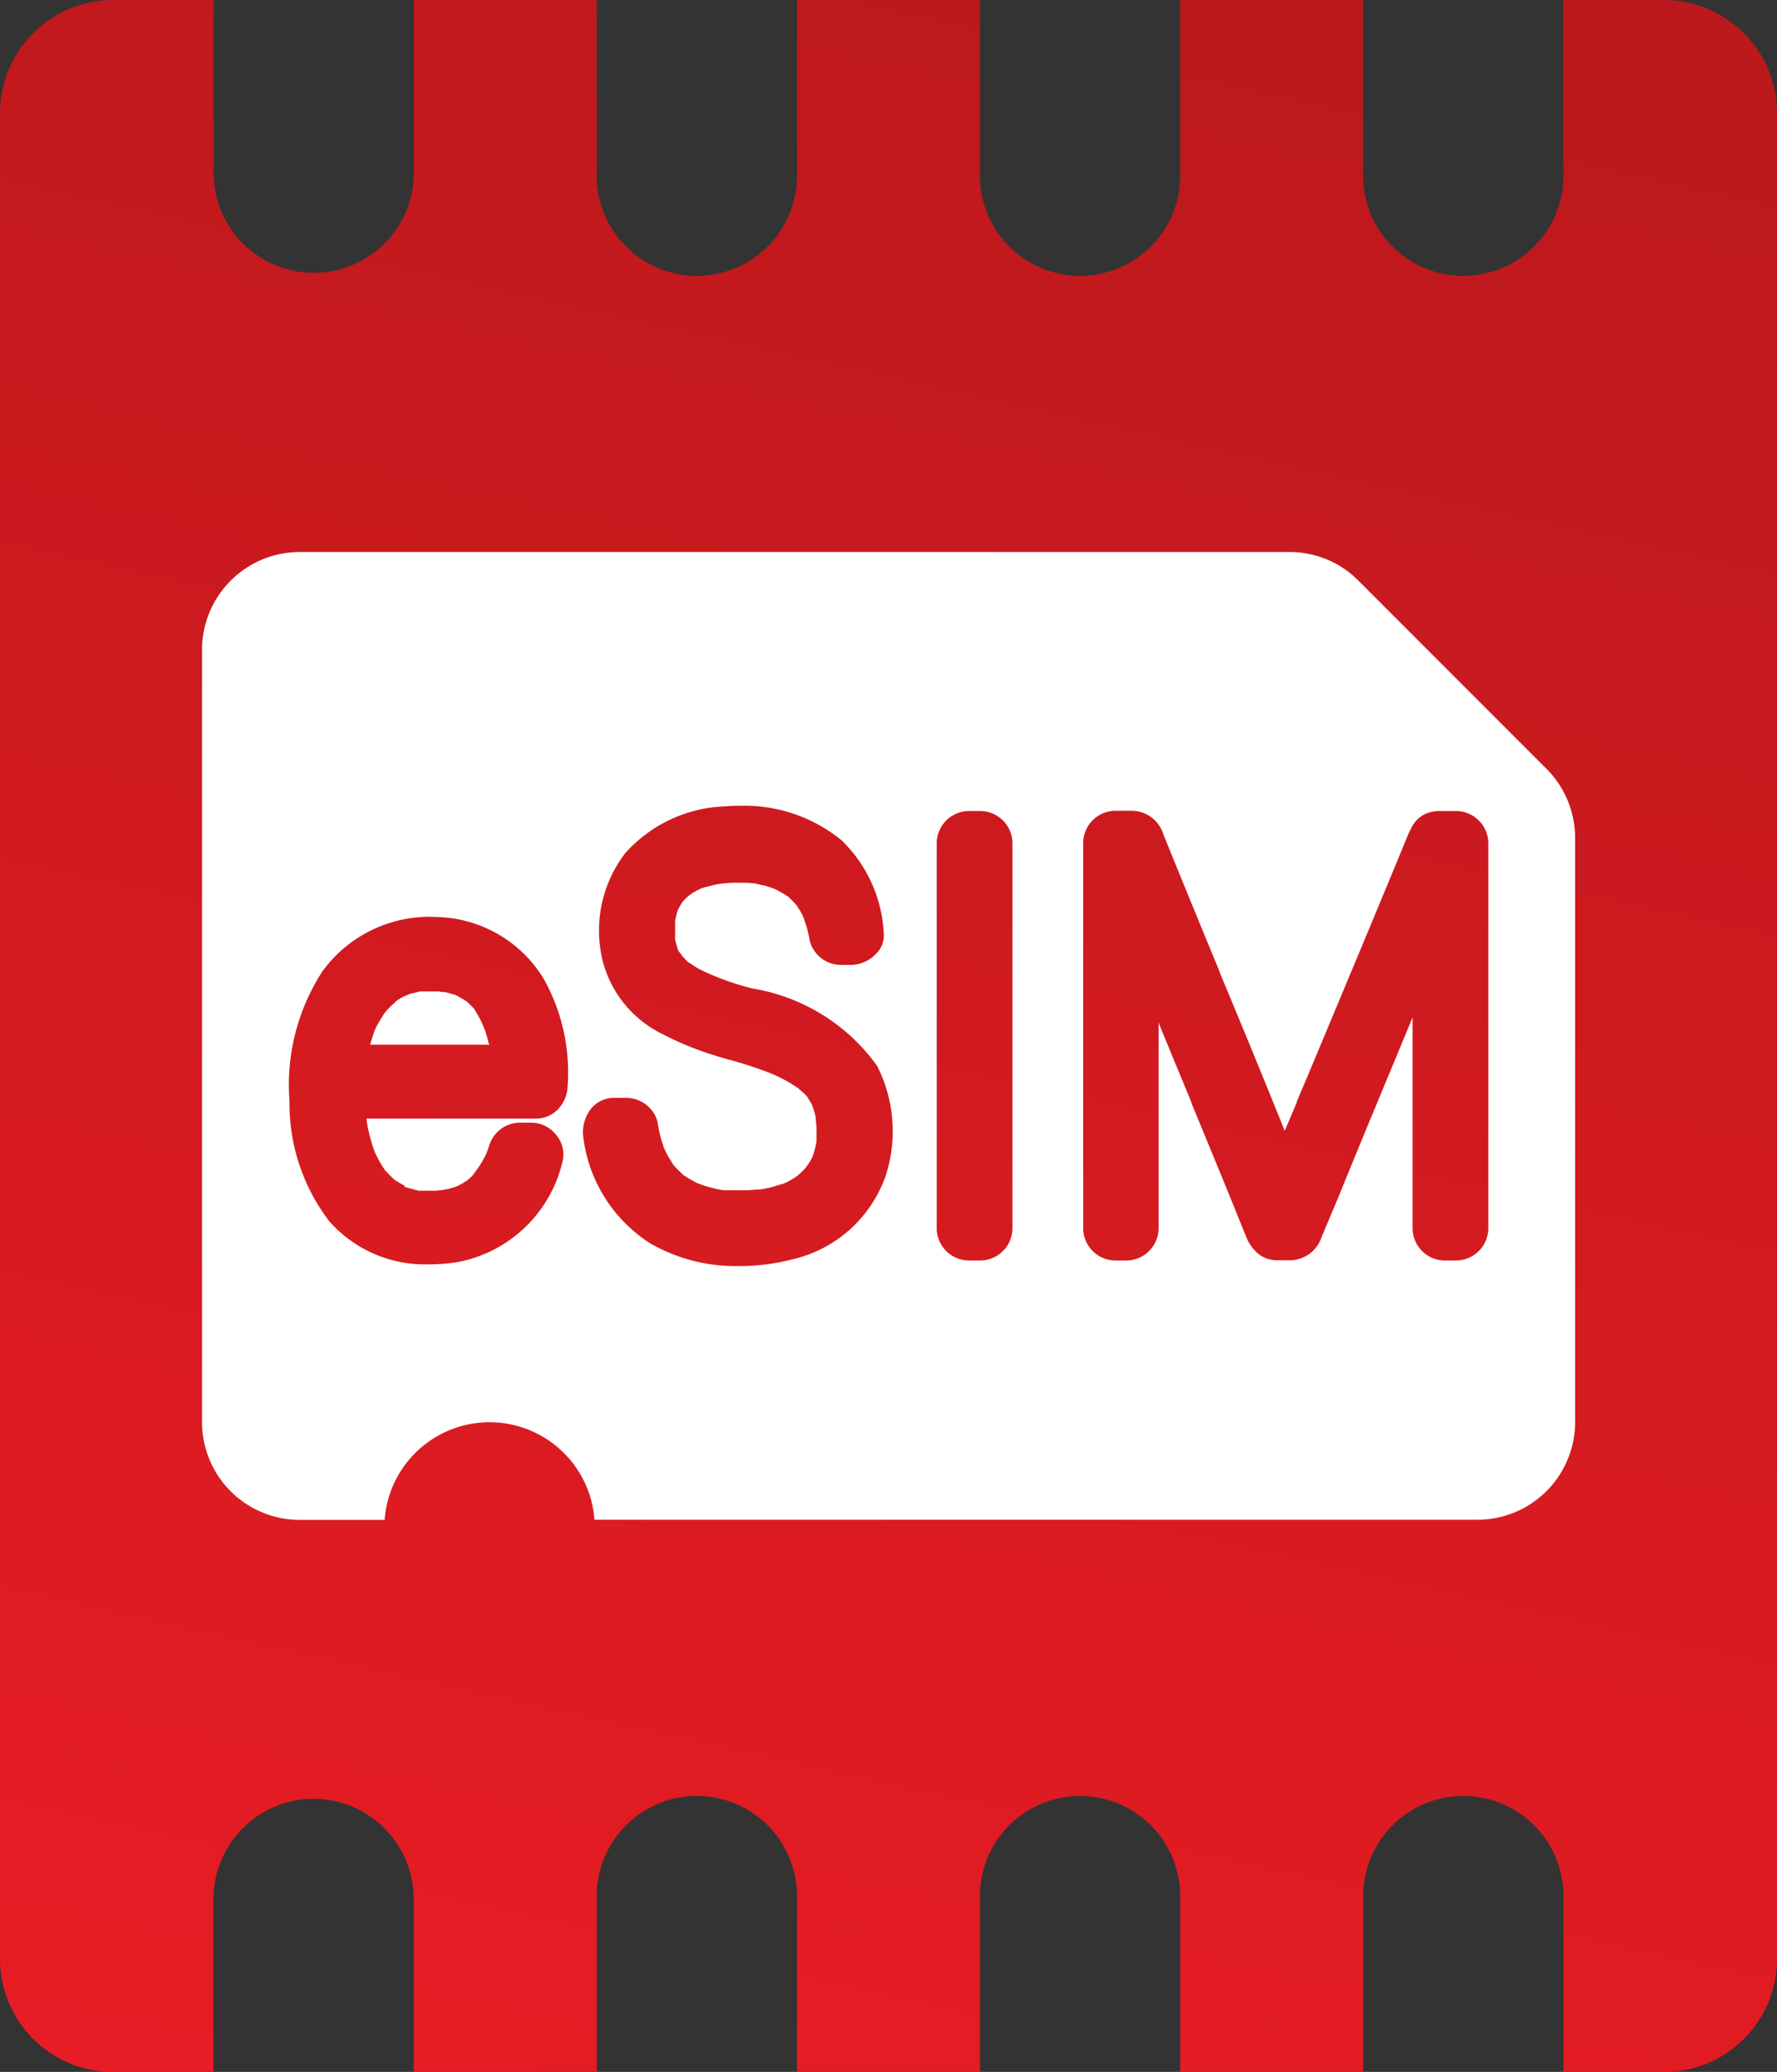 <svg xmlns="http://www.w3.org/2000/svg" xmlns:xlink="http://www.w3.org/1999/xlink" width="21.962" height="25.598" viewBox="0 0 21.962 25.598">
  <rect x="0" y="0" width="21.962" height="25.598" fill="#333333" stroke="none"/>
  <defs>
    <linearGradient id="linear-gradient" x1="0.5" y1="-0.022" x2="0.294" y2="1.073" gradientUnits="objectBoundingBox">
      <stop offset="0" stop-color="#bc191c"/>
      <stop offset="1" stop-color="#ea1c24"/>
    </linearGradient>
  </defs>
  <g id="Group_316" data-name="Group 316" transform="translate(-1718.22 -569.957)">
    <path id="Subtraction_25" data-name="Subtraction 25" d="M16.848,25.6H14.586V23.462a1.238,1.238,0,1,0-2.475,0V25.6H9.85V23.462a1.238,1.238,0,1,0-2.475,0V25.6H5.114V23.462a1.241,1.241,0,0,0-1.239-1.238,1.239,1.239,0,0,0-1.237,1.238V25.6H1.4A1.4,1.4,0,0,1,0,24.2V1.4A1.4,1.4,0,0,1,1.4,0h1.24V2.135A1.237,1.237,0,0,0,4.75,3.01a1.222,1.222,0,0,0,.364-.875V0H7.375V2.135a1.238,1.238,0,1,0,2.475,0V0h2.261V2.135a1.238,1.238,0,1,0,2.475,0V0h2.261V2.135a1.238,1.238,0,1,0,2.475,0V0h1.241a1.4,1.4,0,0,1,1.4,1.4V24.2a1.4,1.4,0,0,1-1.4,1.4H19.323V23.462a1.238,1.238,0,1,0-2.475,0V25.6Z" transform="translate(1718.22 569.957)" fill="url(#linear-gradient)"/>
    <path id="Subtraction_23" data-name="Subtraction 23" d="M2.257,11.958H1.209A1.208,1.208,0,0,1,0,10.749V1.209A1.208,1.208,0,0,1,1.209,0H13.434A1.21,1.21,0,0,1,13.9.091a1.184,1.184,0,0,1,.391.262l2.325,2.325a1.21,1.21,0,0,1,.354.855v7.215a1.208,1.208,0,0,1-1.209,1.208H4.85a1.3,1.3,0,0,0-2.593,0ZM5.1,6.744a.364.364,0,0,0-.286.126.472.472,0,0,0-.1.376A1.822,1.822,0,0,0,5.537,8.54a2.117,2.117,0,0,0,1.1.282A2.626,2.626,0,0,0,7.3,8.738,1.6,1.6,0,0,0,8.448,7.709a1.778,1.778,0,0,0-.106-1.362A2.368,2.368,0,0,0,6.8,5.392a3.281,3.281,0,0,1-.649-.236c-.03-.017-.062-.036-.094-.058a.484.484,0,0,1-.042-.028l-.007,0h0L6,5.06c-.021-.023-.044-.046-.062-.064h0a.237.237,0,0,0-.026-.037c-.01-.013-.021-.027-.025-.034l-.007-.015h0L5.877,4.9l-.011-.04h0c-.006-.021-.011-.043-.019-.065a.054.054,0,0,0,0-.009h0a.054.054,0,0,1,0-.009v0a.291.291,0,0,1,0-.04c0-.056,0-.11,0-.158a.07.07,0,0,1,0-.022h0a.46.46,0,0,1,.016-.07s0-.018.01-.034h0c0-.015.01-.033.01-.035a.655.655,0,0,1,.06-.1l0,0,0,0,0,0h0a.541.541,0,0,1,.046-.048c.011-.011.022-.02.033-.029l0,0,.013-.01h0l.014-.01a.971.971,0,0,1,.118-.064s.039-.013.058-.02h0l.012,0a1.5,1.5,0,0,1,.166-.038,1.466,1.466,0,0,1,.226-.013l.086,0c.038,0,.077.006.115.009h.005s.1.024.114.026a1.059,1.059,0,0,1,.134.044s.083.045.094.05l.015.01h0c.013.009.027.017.039.027l.007,0h0l.007.005.078.078a.193.193,0,0,0,.021.025h0l.016.023h0l.013.02a.684.684,0,0,1,.066.126s.006.023.035.108v0a1.625,1.625,0,0,1,.038.172.4.4,0,0,0,.382.292h.136a.438.438,0,0,0,.312-.15.311.311,0,0,0,.083-.245A1.714,1.714,0,0,0,7.9,3.558a1.9,1.9,0,0,0-1.238-.423c-.061,0-.123,0-.184.007a1.733,1.733,0,0,0-1.248.579,1.571,1.571,0,0,0-.278,1.332,1.393,1.393,0,0,0,.733.9,3.831,3.831,0,0,0,.669.272l.159.048.007,0a5.191,5.191,0,0,1,.525.174,1.871,1.871,0,0,1,.244.126l.032.021h0l.048.031v0s.019.018.038.034h0l.035.031a.444.444,0,0,1,.036.039h0l.009.01,0,.005c.013.02.026.04.039.063a.16.16,0,0,1,.016.032h0a.992.992,0,0,1,.032.1.61.61,0,0,1,.012.066c0,.032.006.065.008.1s0,.059,0,.088v0c0,.013,0,.027,0,.04s0,.013,0,.02,0,.014,0,.02h0c0,.016-.01.068-.012.071-.01.042-.022.085-.036.126L7.529,7.5l-.014.027c-.005.01-.02.031-.032.05L7.465,7.6a.215.215,0,0,1-.026.03c-.02.022-.042.042-.063.061h0s0,0-.006.006l-.006.006c-.016.01-.05.032-.054.036a.824.824,0,0,1-.118.062l-.02.009h0l-.011,0h0l-.095.029a1.329,1.329,0,0,1-.176.038H6.868c-.039,0-.077.006-.118.008s-.061,0-.091,0-.061,0-.091,0-.06,0-.086,0h0l-.028,0H6.442a1.38,1.38,0,0,1-.158-.034,1.552,1.552,0,0,1-.152-.05C6.125,7.8,6.1,7.787,6.08,7.776l-.039-.021c-.016-.009-.039-.024-.062-.04l-.012-.007-.006,0s0,0-.006-.006a1.321,1.321,0,0,1-.108-.106.165.165,0,0,1-.021-.024l-.007-.008A.609.609,0,0,0,5.781,7.5a1.062,1.062,0,0,1-.07-.134S5.7,7.35,5.7,7.33h0c-.01-.027-.021-.06-.024-.07a1.764,1.764,0,0,1-.048-.226.4.4,0,0,0-.384-.29ZM2.821,4.507a.35.35,0,0,0-.048,0,1.639,1.639,0,0,0-1.282.669,2.577,2.577,0,0,0-.41,1.608A2.39,2.39,0,0,0,1.574,8.27,1.577,1.577,0,0,0,2.819,8.8a2.125,2.125,0,0,0,.348-.029,1.643,1.643,0,0,0,1.283-1.22.371.371,0,0,0-.06-.333.4.4,0,0,0-.321-.168h-.14a.4.4,0,0,0-.382.29c-.009.028-.02.058-.034.094l-.024.048a1.294,1.294,0,0,1-.1.16h0L3.346,7.7c-.022.022-.046.044-.07.064l-.006.006-.01.006h0l-.008,0L3.22,7.8c-.02.011-.04.022-.06.031a.341.341,0,0,1-.054.02A.7.7,0,0,1,3,7.877a.767.767,0,0,1-.164.014H2.8c-.029,0-.058,0-.086,0H2.695l-.008,0-.008,0-.028-.007c-.05-.013-.1-.026-.148-.042A.026.026,0,0,1,2.5,7.827l-.029-.016a.573.573,0,0,1-.055-.032.264.264,0,0,1-.04-.026l-.018-.016h0a.11.11,0,0,1-.015-.015l0,0c-.023-.023-.046-.046-.067-.069L2.26,7.641h0l0,0a.009.009,0,0,1,0-.006,1.318,1.318,0,0,1-.1-.17s-.009-.019-.016-.032l-.012-.026c-.006-.02-.02-.06-.022-.064a2.182,2.182,0,0,1-.064-.25c-.005-.025-.009-.054-.013-.081h0V7H4.119A.382.382,0,0,0,4.4,6.884a.43.43,0,0,0,.118-.28A2.366,2.366,0,0,0,4.221,5.27a1.588,1.588,0,0,0-1.352-.761A.382.382,0,0,0,2.821,4.507ZM14.961,5.75h0c0,.1,0,.246,0,.4V8.353a.4.4,0,0,0,.4.4h.136a.4.4,0,0,0,.4-.4V3.6a.4.4,0,0,0-.4-.4h-.209a.364.364,0,0,0-.066.006.353.353,0,0,0-.279.211.591.591,0,0,0-.037.074c-.34.827-.691,1.665-1.03,2.476l0,0-.13.311c-.071.171-.144.342-.215.508l0,.011-.15.354c-.262-.651-.534-1.311-.8-1.949l0-.005h0c-.231-.56-.469-1.139-.7-1.709a.41.41,0,0,0-.382-.291h-.209a.4.4,0,0,0-.4.4V8.353a.4.4,0,0,0,.4.4h.132a.4.4,0,0,0,.4-.4c0-.32,0-.658,0-.929,0-.571,0-1.086,0-1.609.135.33.274.665.408.99l0,.009c.223.538.453,1.095.674,1.645a.512.512,0,0,0,.145.207.364.364,0,0,0,.237.084h.17a.416.416,0,0,0,.382-.291l.169-.4.049-.118C14.348,7.222,14.658,6.482,14.961,5.75ZM9.48,3.2a.4.4,0,0,0-.4.4V8.353a.4.4,0,0,0,.4.4h.136a.4.4,0,0,0,.4-.4V3.6a.4.4,0,0,0-.4-.4ZM3.554,6.087H2.078c.009-.035.019-.068.03-.1l.011-.034h0a.543.543,0,0,1,.05-.114l0,0c.012-.023.026-.046.04-.068v0l.019-.032.028-.044a1.015,1.015,0,0,1,.122-.124L2.4,5.548a.377.377,0,0,1,.034-.023.538.538,0,0,1,.074-.04h0l.061-.025c.036-.01.066-.017.092-.022A.224.224,0,0,1,2.7,5.429h.012c.032,0,.062,0,.09,0h.034c.028,0,.056,0,.086,0h.006s.029.005.05.008l.028,0h0c.037.01.076.02.114.032l.022.008.01.005h0l.012.007,0,0c.03.017.062.035.091.054l.011.007.005,0,.005.006h0l.011.012c.02.019.04.039.06.058h0l0,0,.012.014h0l.012.014s0,0,0,.006h0a1.174,1.174,0,0,1,.172.413Z" transform="translate(1720.717 576.777)" fill="#fff" stroke="rgba(0,0,0,0)" stroke-miterlimit="10" stroke-width="1"/>
  </g>
</svg>
